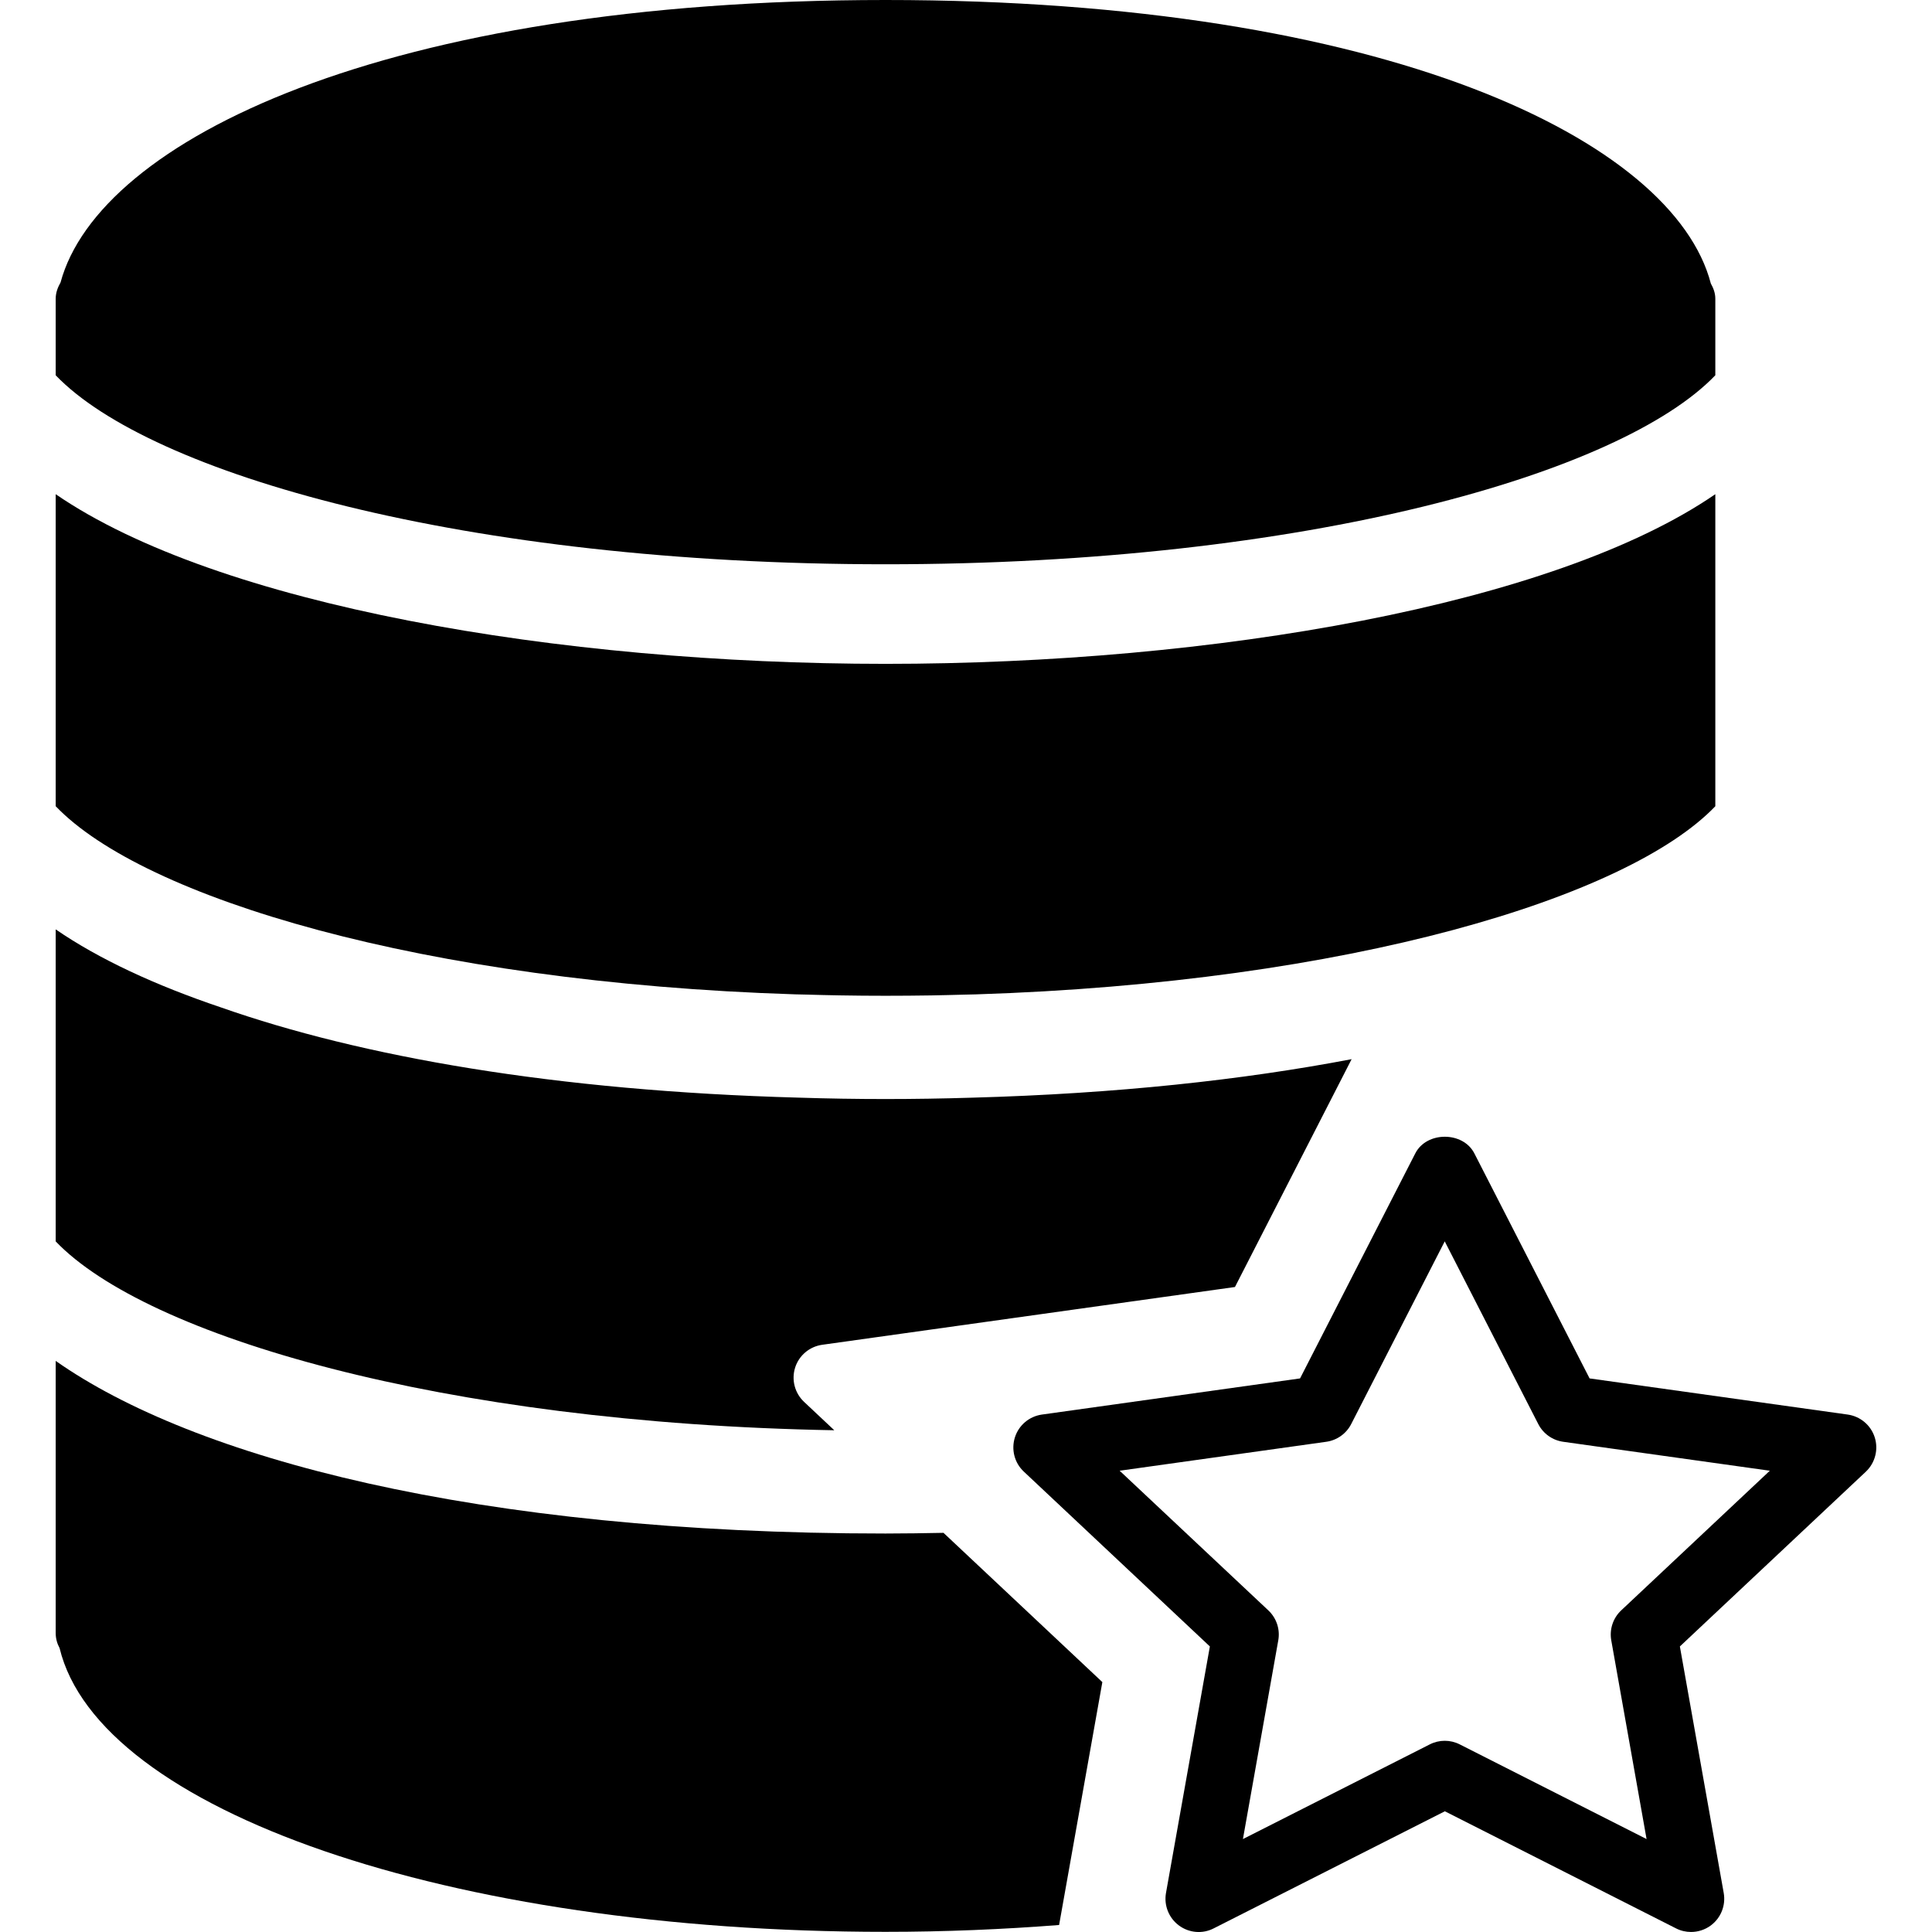 <?xml version="1.0" encoding="iso-8859-1"?>
<!-- Generator: Adobe Illustrator 18.0.0, SVG Export Plug-In . SVG Version: 6.00 Build 0)  -->
<!DOCTYPE svg PUBLIC "-//W3C//DTD SVG 1.1//EN" "http://www.w3.org/Graphics/SVG/1.1/DTD/svg11.dtd">
<svg version="1.1" id="Capa_1" xmlns="http://www.w3.org/2000/svg" xmlns:xlink="http://www.w3.org/1999/xlink" x="0px" y="0px"
	 viewBox="0 0 58.206 58.206" style="enable-background:new 0 0 58.206 58.206;" xml:space="preserve">
<g>
	<path d="M56.481,43.305c-0.116-0.367-0.434-0.634-0.814-0.688l-7.777-1.089l-3.472-6.78c-0.342-0.668-1.438-0.668-1.779,0
		l-3.472,6.78l-7.777,1.089c-0.381,0.054-0.698,0.32-0.814,0.688s-0.012,0.768,0.269,1.031l5.605,5.267l-1.322,7.427
		c-0.066,0.373,0.084,0.751,0.388,0.978c0.305,0.227,0.712,0.263,1.049,0.089l6.965-3.528l6.964,3.528
		c0.143,0.073,0.298,0.108,0.452,0.108c0.211,0,0.421-0.066,0.597-0.197c0.304-0.226,0.454-0.604,0.388-0.978l-1.321-7.427
		l5.605-5.267C56.492,44.073,56.597,43.672,56.481,43.305z M48.843,48.516c-0.246,0.231-0.359,0.571-0.3,0.903l1.064,5.987
		l-5.628-2.852c-0.285-0.145-0.619-0.145-0.904,0l-5.629,2.852l1.065-5.987c0.06-0.332-0.054-0.672-0.3-0.903l-4.479-4.207
		l6.225-0.872c0.322-0.045,0.603-0.244,0.751-0.534l2.818-5.504l2.818,5.504c0.148,0.29,0.429,0.489,0.751,0.534l6.225,0.872
		L48.843,48.516z"/>
	<path d="M24.314,29.965c0.326,0.009,0.651,0.018,0.982,0.023C25.752,29.996,26.213,30,26.678,30s0.926-0.004,1.383-0.011
		c0.33-0.005,0.656-0.015,0.982-0.023c0.116-0.003,0.234-0.005,0.349-0.008c11.253-0.359,19.648-2.915,22.286-5.668V23v-0.5V22
		v-7.111C46.811,18.232,36.522,20,26.678,20s-20.133-1.768-25-5.111V22v0.5V23v1.289c2.638,2.754,11.033,5.31,22.286,5.668
		C24.08,29.96,24.198,29.962,24.314,29.965z"/>
	<path d="M51.678,11.306V9.5V9c0-0.168-0.056-0.319-0.135-0.458C50.421,4.241,41.793,0,26.678,0C11.601,0,2.982,4.22,1.824,8.51
		C1.74,8.657,1.678,8.818,1.678,9v0.5v1.806C4.514,14.267,13.994,17,26.678,17S48.842,14.267,51.678,11.306z"/>
	<path d="M26.678,46.201c-12.346,0-20.866-2.29-25-5.201v8.201c0,0.162,0.043,0.315,0.117,0.451
		c1.181,4.895,11.747,8.549,24.883,8.549c1.799,0,3.544-0.075,5.23-0.206l1.303-7.318l-4.786-4.497
		C27.848,46.191,27.272,46.201,26.678,46.201z"/>
	<path d="M24.224,42.234c-0.28-0.264-0.385-0.664-0.269-1.031s0.434-0.634,0.814-0.688l12.437-1.741l3.515-6.864
		c-3.273,0.624-7.086,1.041-11.437,1.16c-0.87,0.027-1.74,0.041-2.606,0.041c-0.869,0-1.742-0.014-2.614-0.042
		c-7.341-0.201-13.191-1.238-17.403-2.717C4.682,29.685,2.987,28.899,1.678,28v7.111v0.5v0.5V37.4
		c2.728,2.848,11.623,5.477,23.457,5.69L24.224,42.234z"/>
</g>
<g>
</g>
<g>
</g>
<g>
</g>
<g>
</g>
<g>
</g>
<g>
</g>
<g>
</g>
<g>
</g>
<g>
</g>
<g>
</g>
<g>
</g>
<g>
</g>
<g>
</g>
<g>
</g>
<g>
</g>
</svg>
